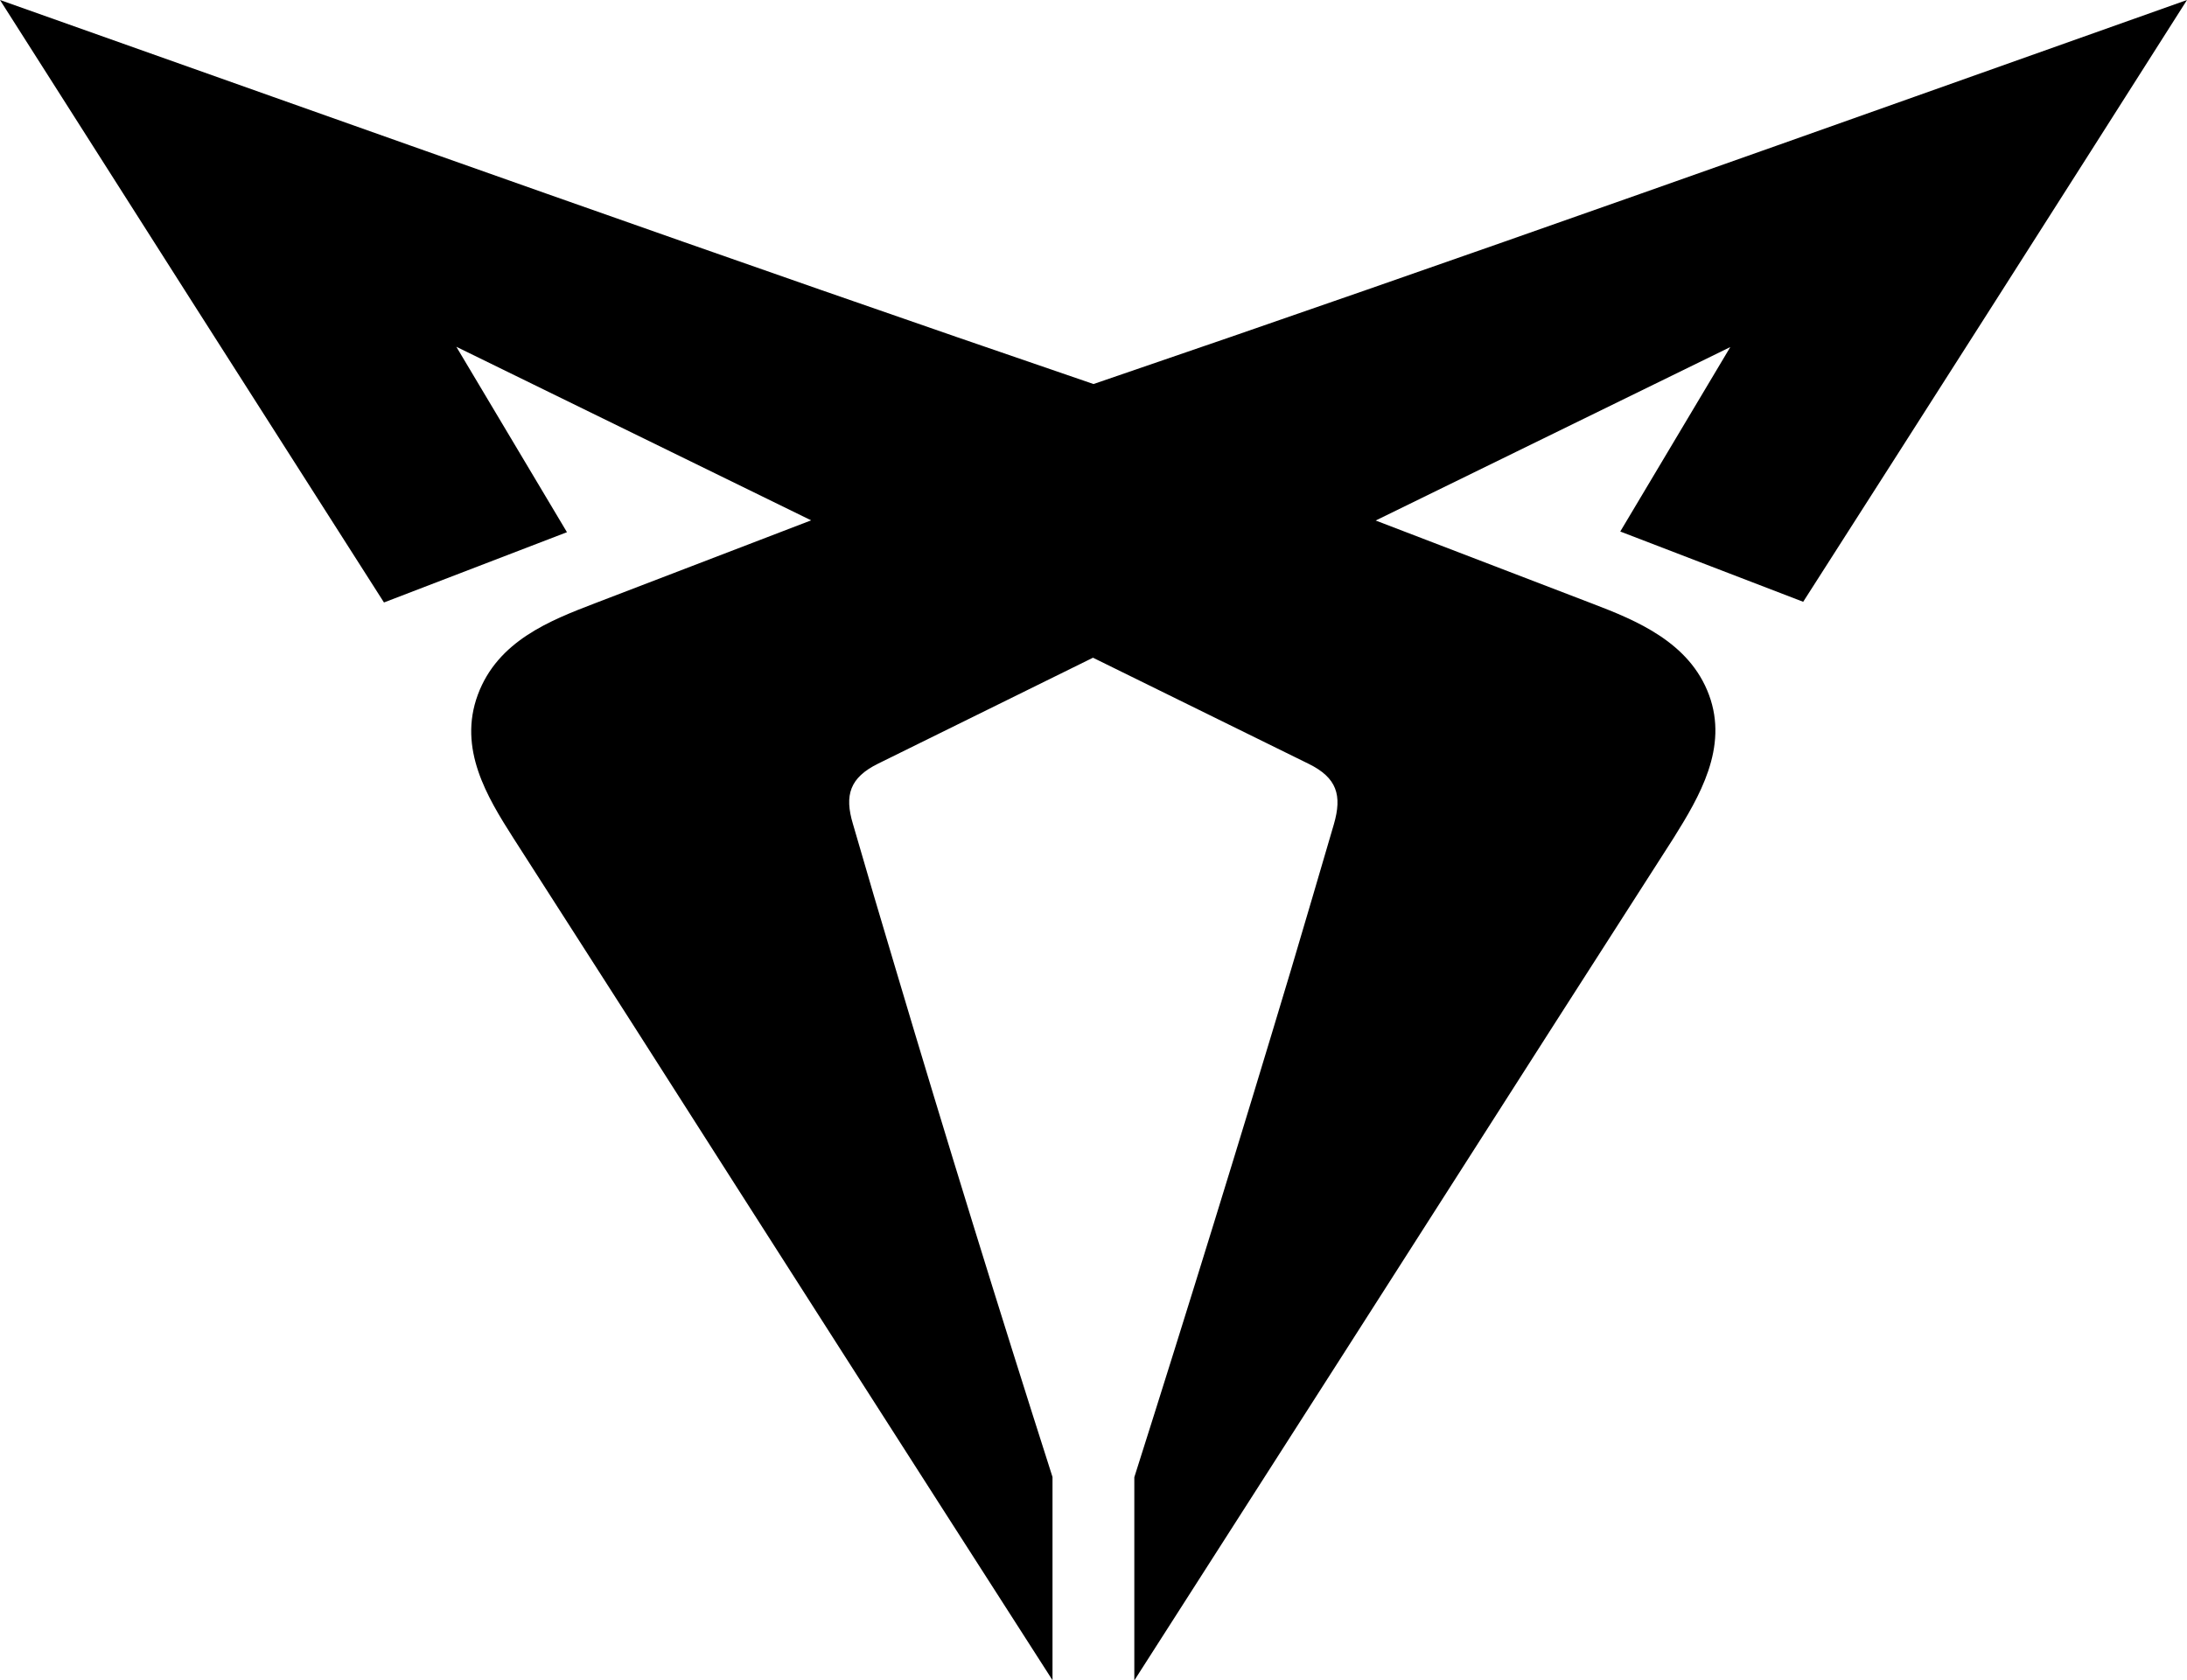 <svg xmlns="http://www.w3.org/2000/svg" width="1931.34" height="1484.41" viewBox="0 0 1931.34 1484.41">
  <g id="Capa_2" data-name="Capa 2">
    <g id="MARCA_POSITIVO_P2718" data-name="MARCA POSITIVO P2718">
      <path id="path8-4" d="M1528.23,306.48,1214.87,459.8h0l191,73.29c39.34,15,86.15,34.26,103.36,80.78s-8.38,89.74-31.27,126.39L1373.27,903.6q-185.62,290.62-371.55,580.81v-179.5h0q71.21-224.36,138.51-448.73,19-64,37.69-128c7.48-25.72,2.69-41.13-22.14-53.4L965.22,581,775.41,674.59c-24.83,12.27-29.92,27.68-22.14,53.4q18.56,64.17,37.7,128,67,225.27,138.5,448.73h0v179.5Q743.25,1194.07,557.92,903.45L453.22,740.11c-23-36.05-48.91-78.68-31.26-126.39s64-65.67,103.36-80.78l191-73.29h0L403,306.33h0l97.68,163.79L339.09,532.2Q169.32,266.4,0,0C321.59,114,643.18,229,965.67,339.24,1288.61,229,1609.75,114.13,1931.34,0q-169,266.1-338.94,531.6l-161.54-62.08,97.67-163.78"/>
    </g>
  </g>
</svg>
